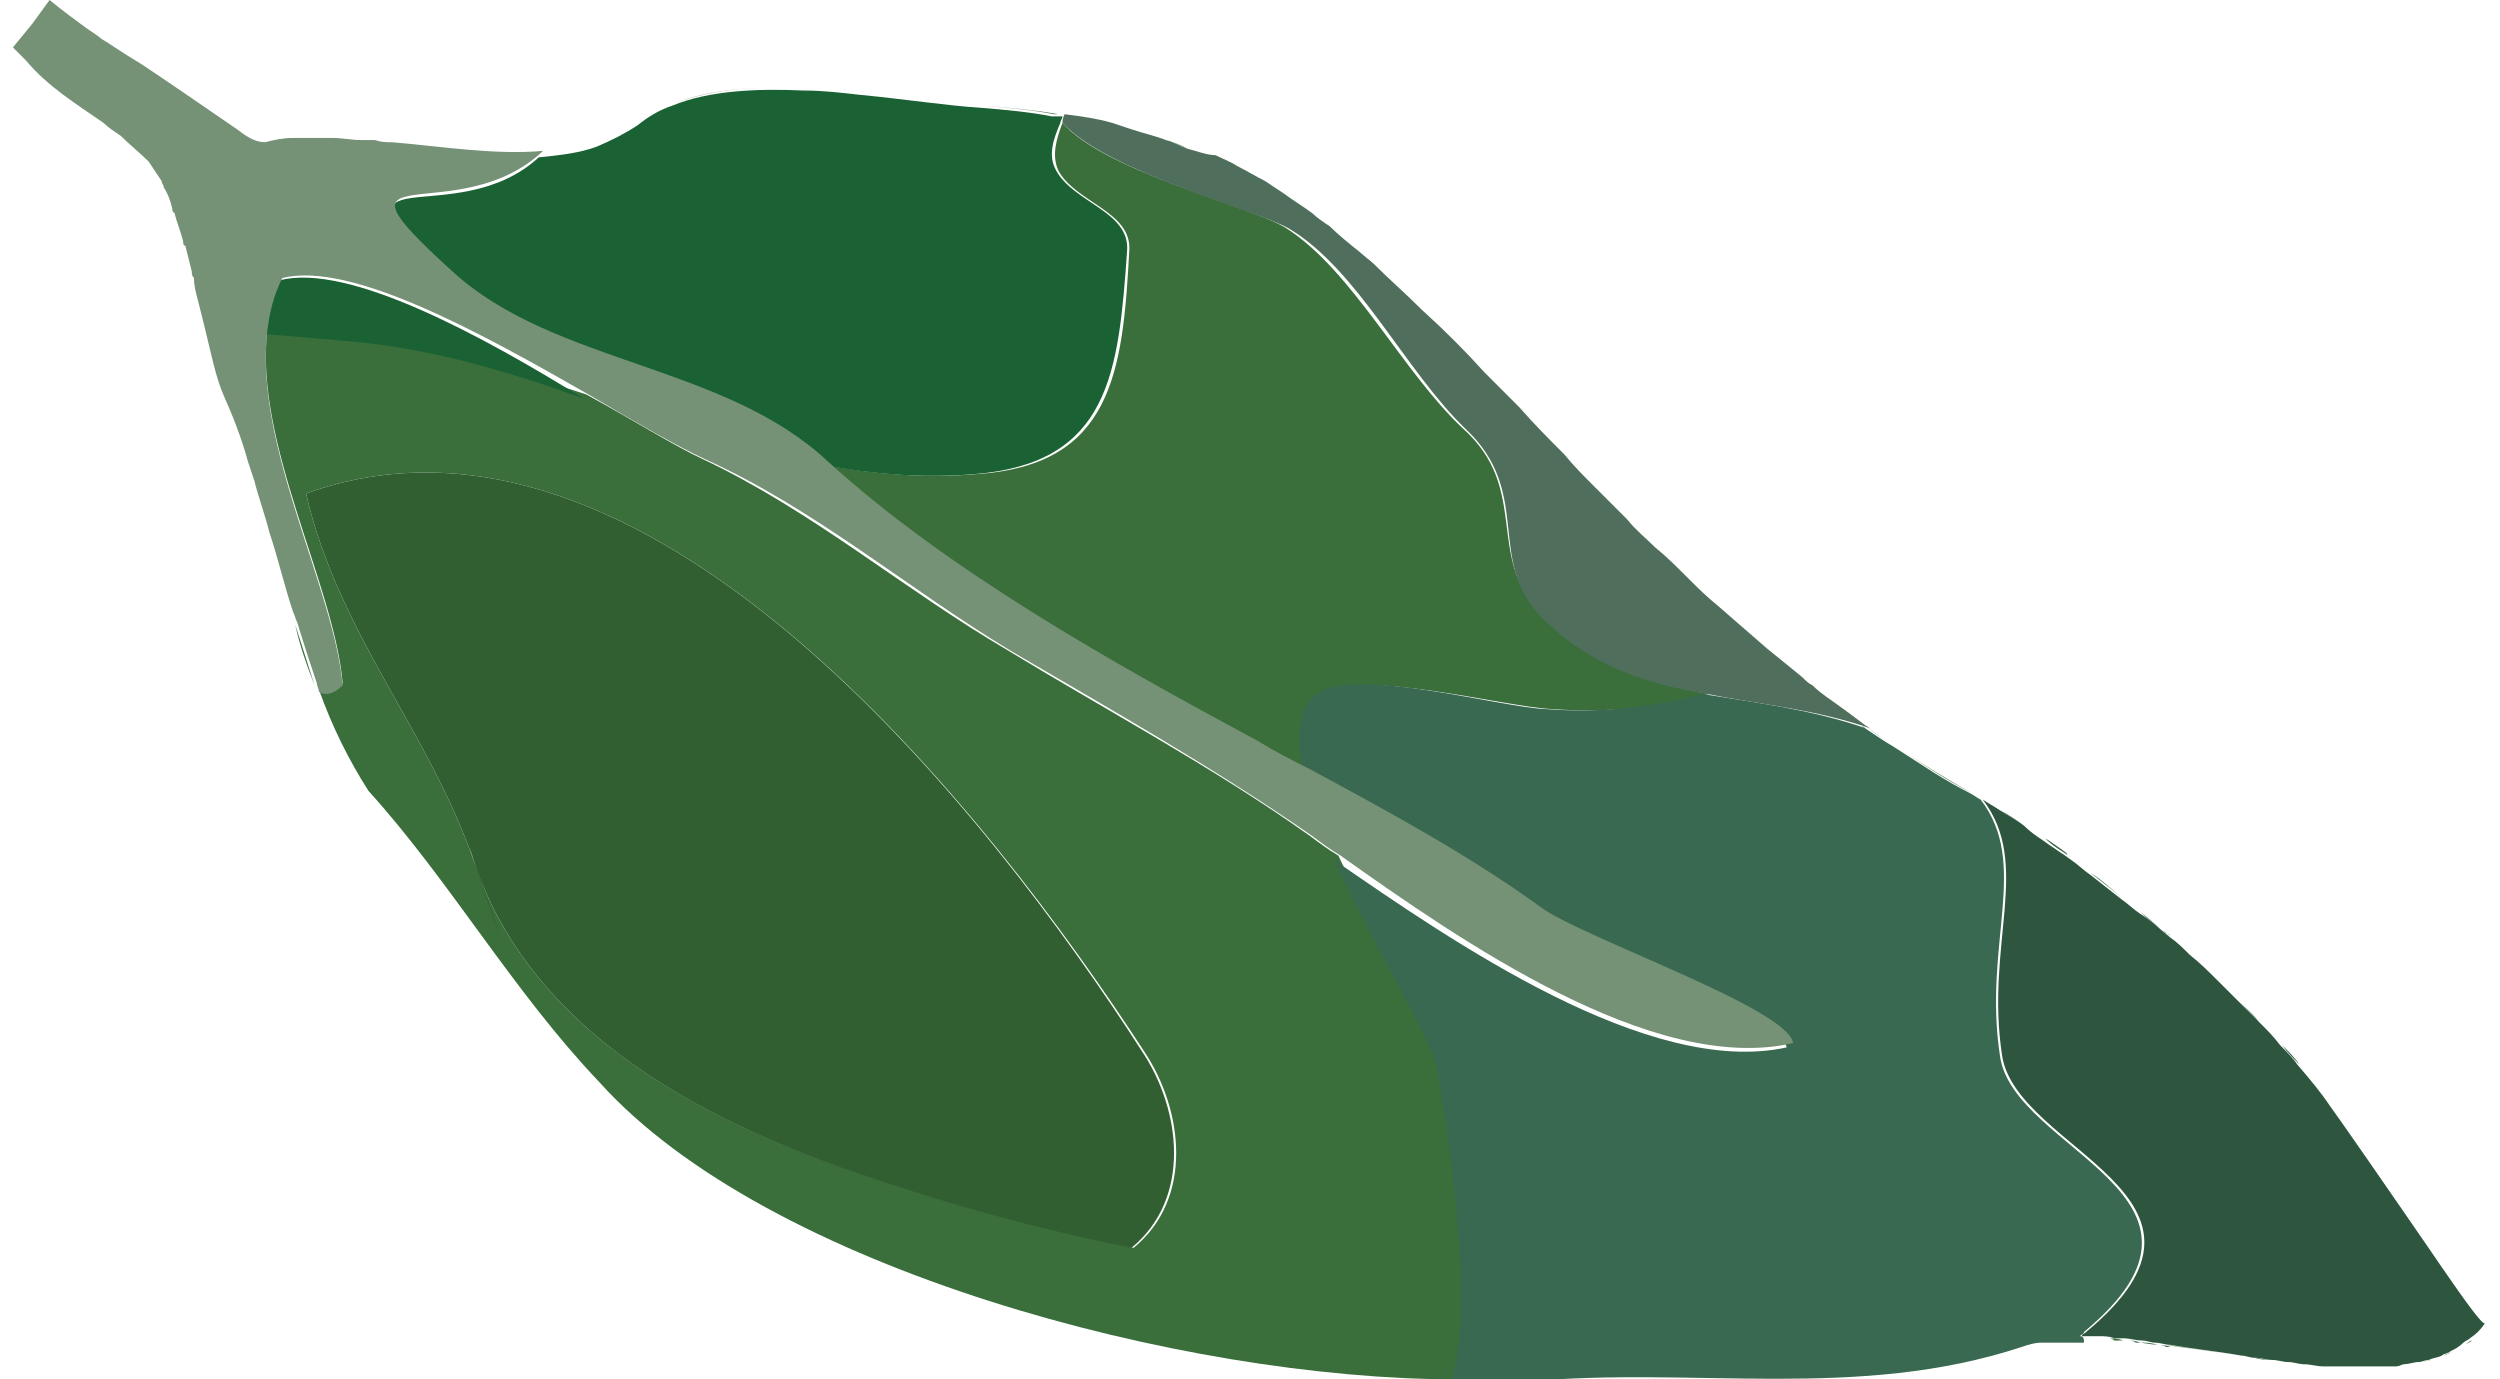 <?xml version="1.0" encoding="utf-8"?>
<!-- Generator: Adobe Illustrator 24.0.1, SVG Export Plug-In . SVG Version: 6.00 Build 0)  -->
<svg version="1.1" id="レイヤー_1" xmlns="http://www.w3.org/2000/svg" xmlns:xlink="http://www.w3.org/1999/xlink" x="0px"
	 y="0px" viewBox="0 0 116 64" style="enable-background:new 0 0 116 64;" xml:space="preserve">
<style type="text/css">
	.st0{fill:#3A6F3C;}
	.st1{fill:#396950;}
	.st2{fill:#325F32;}
	.st3{fill:#506E5C;}
	.st4{fill:#2E563F;}
	.st5{fill:#1A6133;}
	.st6{fill:#759276;}
</style>
<g>
	<path class="st0" d="M99.4,62.3c-0.1,0-0.2,0-0.2,0c0.3,0,0.6,0.1,1,0.1c0,0-0.1,0-0.1,0C99.8,62.3,99.6,62.3,99.4,62.3z"/>
	<path class="st0" d="M78.4,27c0.5,0.4,0.9,0.8,1.4,1.3C79.3,27.8,78.8,27.4,78.4,27z"/>
	<path class="st0" d="M83.9,31.7c-0.6-0.5-1.2-1-1.8-1.5c0.5,0.4,1,0.9,1.6,1.3C83.7,31.6,83.8,31.6,83.9,31.7z"/>
	<path class="st0" d="M95.9,39.6c-0.4-0.3-0.7-0.5-1-0.7c0,0,0,0,0,0C95.2,39.2,95.5,39.4,95.9,39.6z"/>
	<path class="st0" d="M72.7,21.3c0.5,0.5,1,1,1.4,1.5C73.7,22.3,73.2,21.8,72.7,21.3z"/>
	<path class="st0" d="M100.5,62.4c1.1,0.2,2.3,0.3,3.4,0.5c-1.1-0.2-2.2-0.3-3.3-0.5C100.7,62.4,100.6,62.4,100.5,62.4z"/>
	<path class="st0" d="M69,17.5c0.5,0.5,1.1,1.1,1.6,1.6C70.1,18.6,69.5,18,69,17.5z"/>
	<path class="st0" d="M92,37.1L92,37.1c-0.2-0.1-0.3-0.2-0.5-0.3c-1.2-0.6-2.2-1.3-3.3-2c1.1,0.7,2.2,1.4,3.3,2
		C91.7,36.9,91.8,37,92,37.1z"/>
	<path class="st0" d="M93.9,38.3L93.9,38.3c-0.4-0.3-0.8-0.5-1.1-0.7l0,0C93.1,37.8,93.5,38,93.9,38.3z"/>
	<path class="st0" d="M48.9,5.3c0.1,0,0.1,0,0.2,0C48,5.1,46.9,5,45.6,4.9C46.8,5,47.9,5.1,48.9,5.3C48.9,5.3,48.9,5.3,48.9,5.3z"/>
	<path class="st0" d="M87.4,34.3c-0.7-0.5-1.4-1-2-1.5c0.4,0.3,0.8,0.6,1.2,0.9C86.8,33.9,87.1,34.1,87.4,34.3z"/>
	<path class="st0" d="M37.4,4.1c-2.2-0.1-4.4,0-6.1,0.7C33.1,4.1,35.2,4,37.4,4.1z"/>
	<path class="st0" d="M76.9,25.5c-0.4-0.4-0.9-0.8-1.3-1.3C76,24.7,76.5,25.1,76.9,25.5z"/>
	<path class="st0" d="M22,40L22,40c-0.1-0.4-0.2-0.6-0.2-0.7C21.8,39.4,21.9,39.7,22,40z"/>
	<path class="st0" d="M96.4,62c0.2,0,0.4,0,0.6,0c-0.1,0-0.1,0-0.2,0C96.7,62,96.6,62,96.4,62z"/>
	<path class="st0" d="M66.8,49.1c-0.3-1.4-2.9-5.5-4.7-9.4c-0.5-0.3-0.9-0.6-1.3-0.9c-4.5-3.2-9.4-5.8-14-8.6
		c-4.8-2.8-9.1-6.5-14.2-8.9c-1.3-0.6-3.2-1.8-5.4-3c-3.7-1.2-7.4-2.3-11.3-2.7c-1.2-0.1-2.4-0.2-3.5-0.3
		c-0.6,5.3,3.1,11.8,3.5,16.4c-0.3,0.4-0.7,0.5-1.1,0.3c0.6,1.7,1.4,3.3,2.3,4.7c3.8,4.2,6.7,9.3,10.7,13.5C35.6,58.9,55,64,67.5,64
		C68.8,60.2,67.1,50.5,66.8,49.1z M53.1,48.8c1.8,2.7,2.3,6.8-0.5,9.1c-3.5-0.8-7-1.7-10.4-2.7C34,52.7,24.9,48.6,22,40
		c0.7,2,1,3.1,1.2,3.6c0.1,0.4,0.2,0.5,0,0C23,42.8,22.4,41,22,40c-2.1-6.1-6.3-10.6-7.8-17.1C30,17.2,46,37.9,53.1,48.8z"/>
	<path class="st0" d="M97.8,62.1c0.2,0,0.5,0,0.7,0.1c-0.1,0-0.3,0-0.4,0C98,62.1,97.9,62.1,97.8,62.1z"/>
	<path class="st0" d="M95.2,62.1c0.2,0,0.5,0,0.7,0C95.7,62,95.5,62,95.2,62.1z"/>
	<path class="st0" d="M67.9,19.9c-2.8-2.6-5.1-7.3-8.2-9.3C58.2,9.6,51.3,8,49.3,5.7c-0.3,0.8-0.5,1.5-0.2,2.2
		c0.8,1.5,3.4,1.9,3.3,3.7c-0.3,5.7-0.8,10-7.1,10.4c-2.4,0.2-4.7,0-6.9-0.4c5.6,5.1,13.3,9.4,20,13c0.8,0.4,1.6,0.8,2.4,1.3
		c-0.4-1.7-0.3-3,0.6-3.7c1.7-1.2,8.4,0.6,10.6,0.7c2.7,0.2,5-0.1,7.3-0.7c-2.8-0.5-5.5-1.3-7.8-3.7C68.9,25.8,71,22.7,67.9,19.9z"
		/>
	<path class="st0" d="M110.2,63.4c-0.1,0-0.3,0-0.4,0C109.9,63.4,110.1,63.4,110.2,63.4z"/>
	<path class="st0" d="M11.7,22.3c-0.1-0.3-0.2-0.6-0.3-0.9C11.5,21.7,11.6,22,11.7,22.3z"/>
	<path class="st0" d="M108.4,63.4c-0.2,0-0.4,0-0.5,0C108.1,63.4,108.2,63.4,108.4,63.4z"/>
	<path class="st0" d="M111.6,63.3c-0.2,0-0.3,0-0.5,0.1C111.3,63.4,111.4,63.3,111.6,63.3z"/>
	<path class="st0" d="M63.2,11.8c0.2,0.2,0.5,0.4,0.7,0.6C63.7,12.2,63.4,12.1,63.2,11.8z"/>
	<path class="st0" d="M113.8,62.7c-0.1,0.1-0.3,0.1-0.4,0.2C113.6,62.8,113.7,62.8,113.8,62.7z"/>
	<path class="st0" d="M112.8,63.1c-0.1,0-0.3,0.1-0.5,0.1C112.5,63.2,112.6,63.1,112.8,63.1z"/>
	<polygon class="st0" points="2.3,0 1.5,1.1 2.3,0 	"/>
	<path class="st0" d="M71,63.9c-1,0.1-2.1,0.1-3.2,0.1C68.9,64,70,63.9,71,63.9z"/>
	<path class="st0" d="M107,63.3c-0.2,0-0.5-0.1-0.7-0.1C106.5,63.2,106.7,63.3,107,63.3z"/>
	<path class="st0" d="M105.4,63.1c-0.3,0-0.6-0.1-0.8-0.1C104.9,63.1,105.2,63.1,105.4,63.1z"/>
	<path class="st0" d="M94.8,62.1c-0.3,0-0.7,0.1-0.9,0.2C94.2,62.2,94.5,62.1,94.8,62.1z"/>
	<path class="st0" d="M13.5,28.4c-0.4-1.2-0.7-2.5-1.1-3.7C12.8,25.9,13.1,27.2,13.5,28.4z"/>
	<path class="st0" d="M14.6,31.8c-0.3-0.9-0.6-1.9-0.9-2.8C13.9,29.9,14.2,30.8,14.6,31.8z"/>
	<path class="st0" d="M0.6,2.2C0.8,2.4,1,2.6,1.2,2.8C1,2.6,0.8,2.4,0.6,2.2L0.6,2.2z"/>
	<path class="st0" d="M56.4,7.4c0.3,0.1,0.6,0.3,1,0.5C57.1,7.7,56.8,7.6,56.4,7.4z"/>
	<path class="st0" d="M54.1,6.5c0.3,0.1,0.7,0.2,1,0.4C54.7,6.7,54.4,6.6,54.1,6.5z"/>
	<path class="st0" d="M114.7,62.2c-0.1,0.1-0.2,0.1-0.3,0.2C114.5,62.3,114.6,62.2,114.7,62.2z"/>
	<path class="st0" d="M51.6,5.8C51.9,5.9,52.2,6,52.5,6C52.2,6,51.9,5.9,51.6,5.8z"/>
	<path class="st0" d="M60.9,10c0.3,0.2,0.6,0.4,0.8,0.6C61.5,10.4,61.2,10.2,60.9,10z"/>
	<path class="st0" d="M58.7,8.6c0.3,0.2,0.6,0.4,0.9,0.6C59.3,8.9,59,8.8,58.7,8.6z"/>
	<path class="st0" d="M37.4,4.1c0.9,0,1.8,0.1,2.6,0.2C39.2,4.2,38.3,4.1,37.4,4.1z"/>
	<path class="st0" d="M4,1.3c0.3,0.2,0.6,0.4,0.7,0.5C4.6,1.7,4.3,1.5,4,1.3z"/>
	<path class="st1" d="M113.3,58.8c-2-2.9-4.9-7.1-5.2-7.5C108.4,51.7,111.3,56,113.3,58.8L113.3,58.8z"/>
	<path class="st1" d="M97.4,62.1c0.1,0,0.3,0,0.4,0c0.1,0,0.2,0,0.3,0C97.8,62.1,97.6,62.1,97.4,62.1z"/>
	<path class="st1" d="M98.6,62.2c0.2,0,0.4,0,0.5,0.1c0.1,0,0.2,0,0.2,0C99.1,62.2,98.9,62.2,98.6,62.2z"/>
	<path class="st1" d="M96.5,62c0.1-0.1,0.2-0.1,0.2-0.2c7.6-6.3-3.3-8.4-3.9-12.8c-0.8-5.2,1.4-8.9-0.9-11.9
		c-0.2-0.1-0.3-0.2-0.5-0.3c-1.2-0.6-2.2-1.3-3.3-2c-0.3-0.2-0.5-0.3-0.8-0.5c-0.3-0.2-0.6-0.4-0.9-0.6c0.1,0,0.1,0.1,0.2,0.1
		c-2.6-0.9-5.2-1.2-7.6-1.6c-2.3,0.6-4.6,0.9-7.3,0.7c-2.2-0.1-8.9-2-10.6-0.7c-0.9,0.7-1,2-0.6,3.7c3.7,2,7.4,4,10.7,6.4
		c1.9,1.4,11.4,4.7,11.7,6.3c-6.4,1.4-15.5-4.9-21-8.7c1.8,3.9,4.3,8,4.7,9.4c0.3,1.4,2,11.1,0.7,14.9c0,0,0,0,0,0
		c0.1,0,0.2,0,0.4,0c1.1,0,2.2,0,3.2-0.1c7.8-0.7,15.3,0.9,22.9-1.6c0.3-0.1,0.6-0.2,0.9-0.2c0.1,0,0.3,0,0.4,0c0.2,0,0.5,0,0.7,0
		c0.2,0,0.3,0,0.5,0c0.1,0,0.2,0,0.4,0C96.7,62,96.6,62,96.5,62z"/>
	<path class="st1" d="M84.1,31.9c-0.1-0.1-0.2-0.1-0.3-0.2c-0.1-0.1-0.1-0.1-0.2-0.2C83.8,31.6,84,31.8,84.1,31.9z"/>
	<path class="st1" d="M106.7,49.4c-0.2-0.3-0.5-0.6-0.8-0.9C106.1,48.8,106.4,49.1,106.7,49.4z"/>
	<path class="st1" d="M100,62.4c0,0,0.1,0,0.1,0c0.1,0,0.3,0,0.4,0.1c0.1,0,0.1,0,0.2,0C100.5,62.4,100.2,62.4,100,62.4z"/>
	<path class="st1" d="M103.8,46.4c0.4,0.4,0.7,0.7,1.1,1.1c0,0,0,0-0.1-0.1C104.5,47,104.1,46.7,103.8,46.4z"/>
	<path class="st1" d="M100.7,43.4c-0.1,0-0.1-0.1-0.2-0.1c-0.4-0.3-0.8-0.7-1.2-1C99.7,42.7,100.2,43.1,100.7,43.4z"/>
	<path class="st1" d="M101.6,44.3c0.4,0.4,0.9,0.8,1.3,1.2C102.4,45,102,44.7,101.6,44.3z"/>
	<path class="st1" d="M98.4,41.6c-0.5-0.4-0.9-0.7-1.4-1.1C97.5,40.8,97.9,41.2,98.4,41.6z"/>
	<path class="st1" d="M96.1,39.8c-0.1-0.1-0.2-0.1-0.2-0.2c-0.4-0.3-0.7-0.5-1-0.7C95.2,39.2,95.7,39.5,96.1,39.8z"/>
	<path class="st1" d="M93.9,38.3c-0.4-0.3-0.7-0.5-1.1-0.7C93.1,37.8,93.5,38,93.9,38.3z"/>
	<path class="st2" d="M23.2,43.5C23,43,22.7,42,22,40l0,0C22.4,41,23,42.8,23.2,43.5z"/>
	<path class="st2" d="M23.2,43.5C23.4,44,23.3,43.9,23.2,43.5L23.2,43.5z"/>
	<path class="st2" d="M14.2,22.9c1.5,6.5,5.7,11,7.8,17.1c-0.1-0.3-0.2-0.6-0.2-0.7c0,0.1,0.1,0.3,0.2,0.7
		c2.9,8.6,12,12.7,20.1,15.2c3.4,1.1,6.9,2,10.4,2.7c2.8-2.3,2.3-6.4,0.5-9.1C46,37.9,30,17.2,14.2,22.9z"/>
	<path class="st3" d="M48.9,5.3c0.1,0,0.2,0,0.3,0c-0.1,0-0.1,0-0.2,0C49,5.3,49,5.3,48.9,5.3C48.9,5.3,48.9,5.3,48.9,5.3z"/>
	<path class="st3" d="M49.3,5.7c2.1,2.3,8.9,4,10.5,4.9c3.2,1.9,5.4,6.6,8.2,9.3c3.1,2.9,1,6,3.4,8.6c2.3,2.4,4.9,3.2,7.8,3.7
		c2.5,0.5,5,0.7,7.6,1.6c-0.1,0-0.1-0.1-0.2-0.1c-0.4-0.3-0.8-0.6-1.2-0.9c-0.4-0.3-0.9-0.6-1.3-1c-0.2-0.1-0.3-0.2-0.5-0.4
		c-0.5-0.4-1.1-0.9-1.6-1.3c-0.8-0.7-1.5-1.3-2.3-2c-0.5-0.4-0.9-0.8-1.4-1.3c-0.5-0.5-1-1-1.5-1.4c-0.4-0.4-0.9-0.8-1.3-1.3
		c-0.5-0.5-1-1-1.5-1.5c-0.5-0.5-1-1-1.4-1.5c-0.7-0.7-1.4-1.4-2.1-2.2c-0.5-0.5-1.1-1.1-1.6-1.6c-0.9-1-1.9-2-2.9-2.9
		c-0.8-0.8-1.5-1.4-2.2-2.1c-0.2-0.2-0.5-0.4-0.7-0.6c-0.5-0.4-1-0.8-1.4-1.2c-0.3-0.2-0.6-0.4-0.8-0.6c-0.4-0.3-0.9-0.6-1.3-0.9
		c-0.3-0.2-0.6-0.4-0.9-0.6c-0.4-0.2-0.9-0.5-1.3-0.7c-0.3-0.2-0.6-0.3-1-0.5C56,7.2,55.5,7,55.1,6.9c-0.3-0.1-0.6-0.3-1-0.4
		c-0.5-0.2-1-0.3-1.6-0.5c-0.3-0.1-0.6-0.2-0.9-0.3c-0.7-0.2-1.4-0.3-2.2-0.4C49.3,5.5,49.3,5.6,49.3,5.7z"/>
	<path class="st4" d="M103.8,46.4c-0.3-0.3-0.6-0.6-0.9-0.9c-0.4-0.4-0.8-0.8-1.3-1.2c-0.3-0.3-0.6-0.6-0.9-0.8
		c-0.5-0.4-0.9-0.8-1.4-1.1c-0.3-0.2-0.6-0.5-0.9-0.7c-0.5-0.4-0.9-0.7-1.4-1.1c-0.3-0.2-0.6-0.5-0.9-0.7c-0.4-0.3-0.9-0.6-1.3-0.9
		c0,0,0,0,0,0c-0.3-0.2-0.6-0.4-0.9-0.7l0,0c-0.4-0.3-0.8-0.5-1.1-0.7l0,0c-0.3-0.2-0.5-0.3-0.8-0.5c0,0,0,0,0,0l0,0
		c2.3,3,0.1,6.7,0.9,11.9c0.7,4.4,11.5,6.5,3.9,12.8c-0.1,0.1-0.2,0.1-0.2,0.2c0.1,0,0.2,0,0.3,0c0.1,0,0.1,0,0.2,0
		c0.1,0,0.2,0,0.3,0c0.2,0,0.5,0,0.7,0.1c0.1,0,0.3,0,0.4,0c0,0,0.1,0,0.1,0c0.2,0,0.5,0.1,0.8,0.1c0.2,0,0.4,0.1,0.6,0.1
		c0.2,0,0.5,0.1,0.7,0.1c1.1,0.2,2.2,0.3,3.3,0.5c0.2,0,0.4,0.1,0.6,0.1c0.3,0,0.6,0.1,0.8,0.1c0.3,0,0.5,0.1,0.8,0.1
		c0.2,0,0.5,0.1,0.7,0.1c0.3,0,0.6,0.1,0.9,0.1c0.2,0,0.4,0,0.5,0c0.5,0,0.9,0,1.4,0c0.1,0,0.3,0,0.4,0c0.3,0,0.6,0,0.9,0
		c0.2,0,0.3,0,0.5-0.1c0.3,0,0.5-0.1,0.7-0.1c0.2,0,0.3-0.1,0.5-0.1c0.2-0.1,0.4-0.1,0.6-0.2c0.1-0.1,0.3-0.1,0.4-0.2
		c0.2-0.1,0.4-0.2,0.6-0.4c0.1-0.1,0.2-0.1,0.3-0.2c0.3-0.2,0.5-0.4,0.7-0.7c-0.1,0.1-0.9-1-2-2.6c-2-2.9-4.9-7.1-5.2-7.5
		c-0.4-0.6-0.9-1.2-1.5-1.9c-0.2-0.3-0.5-0.6-0.8-0.9c-0.3-0.4-0.6-0.7-1-1.1C104.5,47.1,104.1,46.7,103.8,46.4z"/>
	<path class="st5" d="M7.6,8.7c0-0.1-0.1-0.2-0.1-0.3C7.5,8.5,7.6,8.6,7.6,8.7z"/>
	<path class="st5" d="M8.9,12.9c0-0.1,0-0.2-0.1-0.3C8.9,12.7,8.9,12.8,8.9,12.9z"/>
	<path class="st5" d="M8.6,11.4c0-0.1,0-0.2-0.1-0.2C8.5,11.2,8.6,11.3,8.6,11.4z"/>
	<path class="st5" d="M9.4,15.2C9.4,15.2,9.4,15.2,9.4,15.2c-0.1-0.4-0.2-0.8-0.3-1.2C9.2,14.4,9.3,14.8,9.4,15.2z"/>
	<path class="st5" d="M6.6,3C6.6,3,6.6,3,6.6,3C7.8,3.8,9.4,4.9,11,6C9.4,4.9,7.8,3.8,6.6,3z"/>
	<path class="st5" d="M8.1,9.9c0-0.1,0-0.1-0.1-0.2C8.1,9.7,8.1,9.8,8.1,9.9z"/>
	<path class="st5" d="M18.1,6.8c-0.1,0-0.3,0-0.4,0c-0.1,0-0.2,0-0.4,0C17.5,6.7,17.8,6.7,18.1,6.8z"/>
	<path class="st5" d="M5.6,6.3C5.3,6.1,5,5.9,4.8,5.7C5,5.9,5.3,6.1,5.6,6.3z"/>
	<path class="st5" d="M12.2,6.9c0.4-0.1,0.9-0.2,1.3-0.2C13.1,6.7,12.6,6.8,12.2,6.9z"/>
	<path class="st5" d="M13,13c-0.4,0.8-0.6,1.6-0.7,2.5c1.2,0.1,2.4,0.2,3.5,0.3c4,0.3,7.7,1.4,11.3,2.7C22.4,15.6,16.2,12.2,13,13z"
		/>
	<path class="st5" d="M20.9,12.8c4.7,4.3,12.6,4.3,17.4,8.8c0,0,0,0,0,0c2.2,0.4,4.5,0.6,6.9,0.4c6.3-0.5,6.7-4.7,7.1-10.4
		c0.1-1.8-2.5-2.2-3.3-3.7c-0.4-0.7-0.1-1.5,0.2-2.2c0-0.1,0.1-0.2,0.1-0.3c0,0,0,0,0,0c-0.1,0-0.1,0-0.2,0c-0.1,0-0.2,0-0.3,0
		c-1-0.2-2.1-0.3-3.3-0.4c0,0,0,0,0,0c-1.6-0.1-3.5-0.4-5.6-0.6c-0.9-0.1-1.7-0.2-2.6-0.2c-2.2-0.1-4.4,0-6.1,0.7
		c-0.6,0.2-1.1,0.5-1.6,0.9c-0.6,0.4-1.2,0.7-1.9,1c-0.8,0.3-1.7,0.4-2.7,0.5C21.1,10.9,14.5,6.9,20.9,12.8z"/>
	<path class="st5" d="M13.9,6.7c0.4,0,0.8,0,1.2,0C14.7,6.6,14.3,6.6,13.9,6.7z"/>
	<path class="st5" d="M15.3,6.6c0.5,0,0.9,0,1.4,0.1C16.2,6.6,15.8,6.6,15.3,6.6z"/>
	<path class="st6" d="M15.9,31.8c-0.4-4.5-4.1-11.1-3.5-16.4c0.1-0.9,0.3-1.7,0.7-2.5c3.2-0.8,9.3,2.6,14.2,5.4
		c2.2,1.3,4.1,2.4,5.4,3c5.1,2.3,9.4,6,14.2,8.9c4.6,2.7,9.4,5.4,14,8.6c0.4,0.3,0.8,0.6,1.3,0.9c5.5,3.9,14.5,10.2,21,8.7
		c-0.2-1.6-9.8-4.9-11.7-6.3c-3.3-2.4-7-4.4-10.7-6.4c-0.8-0.4-1.6-0.8-2.4-1.3c-6.7-3.6-14.4-7.9-20-13c0,0,0,0,0,0
		c-4.8-4.5-12.7-4.5-17.4-8.8c-6.4-5.8,0.2-1.8,4.2-5.6l0,0c-2.2,0.2-4.7-0.2-7-0.4c-0.3,0-0.5,0-0.8-0.1c-0.2,0-0.4,0-0.6,0
		c-0.5,0-0.9-0.1-1.4-0.1c-0.1,0-0.2,0-0.2,0c-0.4,0-0.8,0-1.2,0c-0.1,0-0.2,0-0.4,0c-0.5,0-0.9,0.1-1.3,0.2C11.8,6.6,11.4,6.3,11,6
		C9.4,4.9,7.8,3.8,6.6,3c-1-0.6-1.7-1.1-1.9-1.2C4.6,1.7,4.3,1.5,4,1.3C3.6,1,2.9,0.5,2.3,0l0,0L1.5,1.1L0.6,2.2l0,0
		C0.8,2.4,1,2.6,1.2,2.8c1,1.2,2.3,2,3.6,2.9C5,5.9,5.3,6.1,5.6,6.3C6,6.7,6.5,7.1,6.9,7.5c0.2,0.3,0.4,0.6,0.6,0.9
		c0,0.1,0.1,0.2,0.1,0.3c0.2,0.3,0.3,0.6,0.4,1c0,0.1,0,0.1,0.1,0.2c0.1,0.4,0.3,0.9,0.4,1.3c0,0.1,0,0.2,0.1,0.2
		c0.1,0.4,0.2,0.8,0.3,1.2c0,0.1,0,0.2,0.1,0.3C9,13.3,9.1,13.6,9.2,14c0.1,0.4,0.2,0.8,0.3,1.2c0.3,1.2,0.5,2.3,0.9,3.2
		c0.4,0.9,0.8,1.9,1.1,3c0.1,0.3,0.2,0.6,0.3,0.9c0.2,0.8,0.5,1.6,0.7,2.4c0.4,1.2,0.7,2.5,1.1,3.7c0.1,0.2,0.1,0.3,0.2,0.5
		c0.3,1,0.6,1.9,0.9,2.8c0,0.1,0.1,0.3,0.1,0.4c0,0,0,0,0,0C15.1,32.3,15.5,32.2,15.9,31.8z"/>
</g>
</svg>
